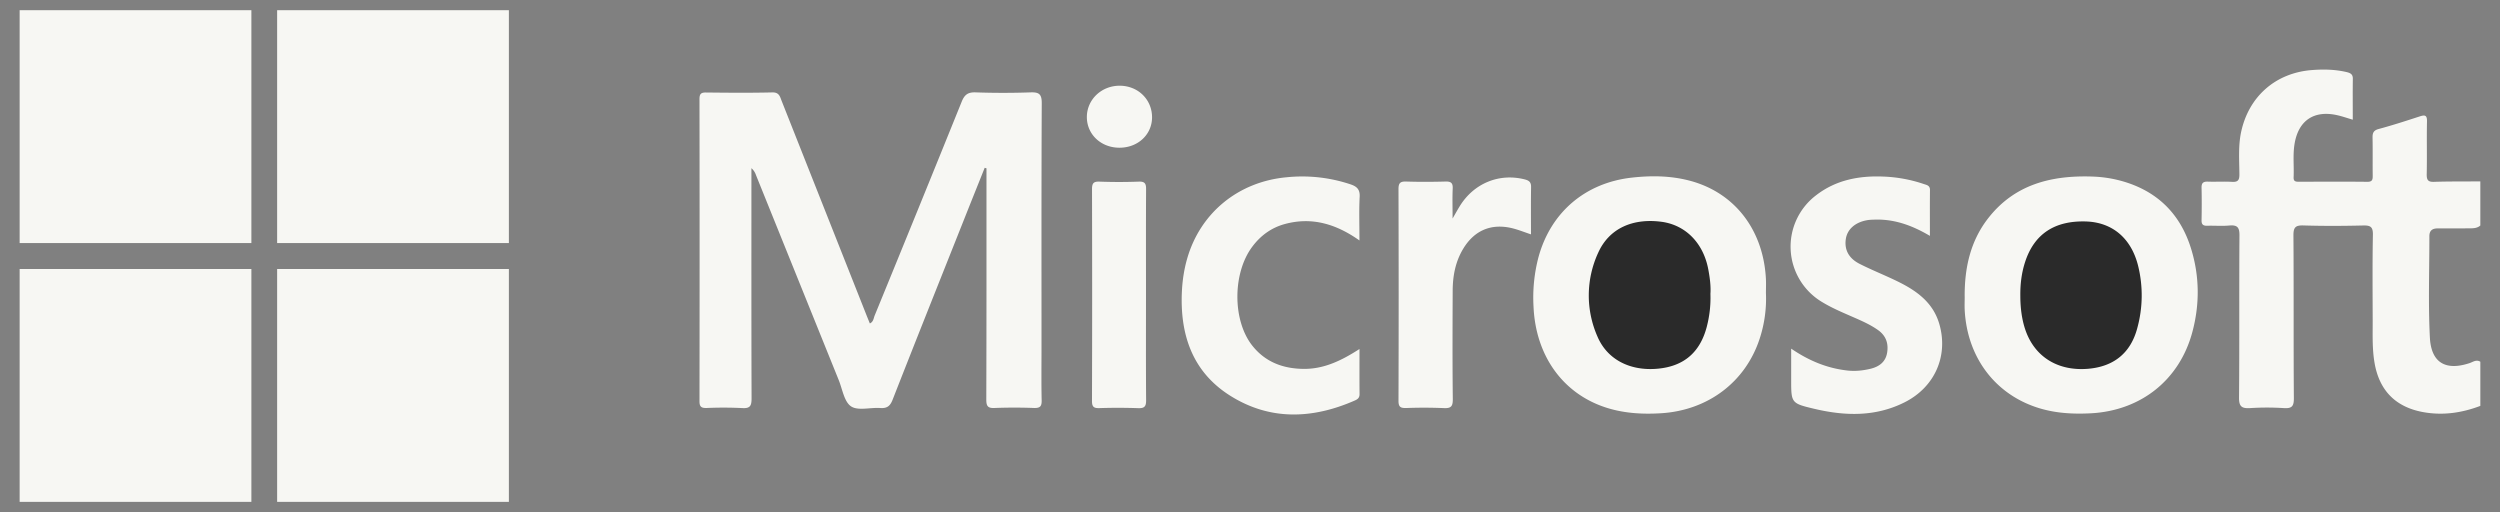 <svg width="83" height="17" fill="none" xmlns="http://www.w3.org/2000/svg"><rect width="100%" height="100%" fill="#808080" stroke="none"/><path d="M82.348 13.475c-.618.235-1.253.327-1.91.205-.908-.169-1.443-.718-1.601-1.622-.084-.474-.062-.953-.064-1.43-.002-.944-.011-1.89.007-2.833.005-.26-.078-.315-.32-.309-.66.016-1.32.019-1.981-.001-.26-.008-.338.054-.337.325.013 1.804 0 3.608.014 5.413.002.268-.069.343-.333.326a8.702 8.702 0 00-1.117 0c-.28.017-.374-.05-.37-.354.016-1.793.001-3.587.014-5.381.002-.27-.075-.35-.337-.327-.243.023-.49 0-.734.008-.136.003-.19-.043-.187-.182.007-.361.008-.722 0-1.083-.003-.154.055-.204.205-.2.267.01.533-.009.799.007.195.012.254-.047.252-.247-.003-.466-.041-.934.055-1.396.25-1.187 1.143-1.975 2.353-2.068.383-.03.765-.022 1.143.065.123.03.217.064.215.221-.006.444-.002.889-.002 1.362-.186-.055-.344-.11-.505-.147-.776-.179-1.297.168-1.427.945-.062.37-.015.742-.032 1.112-.007.142.07.15.179.15.756-.002 1.512-.007 2.268.002.177.002.18-.085.179-.215-.005-.414.003-.828-.005-1.242-.003-.156.024-.248.201-.296.462-.124.917-.272 1.371-.42.175-.057.24-.032.235.17-.012.584.004 1.168-.009 1.752-.003.193.046.26.247.252.51-.017 1.022-.01 1.533-.015v1.465c-.114.1-.255.093-.393.094-.34.004-.68 0-1.02.002-.18 0-.279.07-.279.26.001 1.123-.04 2.246.017 3.367.044.83.519 1.108 1.314.847.116-.038.228-.131.361-.047v1.465zM32.691 5.573c-.234.586-.47 1.172-.703 1.76-.787 1.979-1.577 3.956-2.354 5.94-.084.215-.19.289-.413.273-.328-.023-.736.099-.966-.055-.229-.154-.286-.568-.409-.872l-2.749-6.81a.507.507 0 00-.15-.225v.321c0 2.441-.003 4.882.005 7.323 0 .24-.044.337-.309.32a12.97 12.97 0 00-1.182-.003c-.172.004-.239-.035-.238-.224.005-3.343.005-6.686 0-10.03 0-.161.04-.222.213-.22.734.008 1.47.015 2.204-.003.23-.006.256.142.312.285l2.832 7.152.095.234c.121-.056.124-.176.162-.269a1462.61 1462.61 0 002.888-7.096c.095-.235.21-.316.464-.307.606.021 1.214.021 1.82 0 .284-.01.374.057.373.36-.013 2.706-.008 5.412-.008 8.118 0 .584-.008 1.168.005 1.751.004.199-.058.254-.253.249a16.857 16.857 0 00-1.309 0c-.233.011-.276-.069-.276-.284.008-2.462.006-4.924.006-7.387v-.286c-.02-.006-.04-.01-.06-.017v.002zm25.938 4.159a4.26 4.26 0 01-.205 1.503c-.47 1.451-1.725 2.395-3.295 2.486-.631.037-1.255-.002-1.858-.206-1.407-.476-2.29-1.727-2.358-3.34a5.269 5.269 0 01.165-1.639c.408-1.49 1.551-2.462 3.09-2.638.64-.072 1.275-.067 1.9.093 1.504.383 2.472 1.621 2.56 3.263.008.158.001.318.001.477zm6.598.115c-.005-.944.185-1.836.778-2.598.88-1.132 2.106-1.433 3.464-1.387.317.01.634.056.944.14 1.198.327 1.975 1.092 2.334 2.264.28.91.286 1.841.038 2.762-.426 1.586-1.704 2.602-3.359 2.693-.566.03-1.127.004-1.675-.155-1.48-.43-2.44-1.675-2.523-3.275-.007-.148 0-.297 0-.445h-.001zm-5.761 1.727c.599.408 1.2.653 1.867.727.259.029.511.003.76-.056.286-.067.509-.222.56-.537.05-.308-.04-.565-.304-.751-.244-.173-.516-.294-.788-.413-.36-.158-.724-.308-1.06-.512a2.14 2.14 0 01-.205-3.55c.656-.507 1.42-.652 2.225-.62a4.71 4.71 0 011.344.246c.094.032.21.045.21.196-.005.494-.002.988-.002 1.527-.586-.346-1.167-.556-1.812-.54-.096.003-.193.004-.286.022-.386.071-.641.3-.692.611-.057.351.083.645.45.833.415.212.852.382 1.271.588.625.306 1.173.695 1.381 1.411.305 1.051-.142 2.089-1.145 2.597-.96.486-1.969.463-2.987.224-.788-.186-.786-.191-.786-.98v-1.023zm-14.331-3.59c-.782-.554-1.586-.788-2.476-.547-.444.12-.804.38-1.08.749-.662.878-.664 2.454-.002 3.29.436.55 1.03.766 1.71.771.67.005 1.25-.275 1.848-.66 0 .536-.003 1.019.002 1.5.001.12-.065.17-.158.21-1.41.619-2.824.672-4.148-.167-1.262-.8-1.667-2.055-1.59-3.494.02-.361.076-.717.177-1.064.442-1.518 1.706-2.539 3.291-2.686a5.058 5.058 0 012.137.237c.203.07.308.168.295.41-.024.46-.007.924-.007 1.451zm3.091-.729c.11-.192.174-.308.244-.42.47-.754 1.305-1.092 2.147-.88.143.036.218.089.215.252-.009.52-.003 1.039-.003 1.574-.224-.074-.429-.158-.64-.208-.686-.16-1.241.078-1.607.68-.262.43-.351.906-.353 1.4-.005 1.2-.01 2.398.004 3.597.002.235-.052.311-.297.299a15.66 15.66 0 00-1.245-.003c-.179.004-.262-.022-.261-.236.008-2.344.007-4.69 0-7.033 0-.198.057-.256.253-.25.436.014.873.012 1.31 0 .176-.004.245.044.237.23-.014.302-.004.606-.004.997zM38.047 9.787c0 1.166-.005 2.332.004 3.498.002.208-.054.274-.265.266a18.91 18.91 0 00-1.276-.002c-.184.006-.257-.028-.256-.238.008-2.342.007-4.685.001-7.027 0-.188.04-.262.245-.254.436.016.872.016 1.308 0 .21-.008.244.075.242.259-.007 1.166-.003 2.332-.003 3.498zm-.897-4.883c-.608-.007-1.071-.452-1.066-1.026.005-.58.493-1.039 1.101-1.032.61.007 1.072.47 1.063 1.066-.01.57-.484 1-1.097.992z" fill="#F7F7F3"/><path d="M56.786 9.758c.013.38-.03.736-.12 1.087-.224.858-.766 1.32-1.642 1.397-.906.08-1.665-.304-1.99-1.072a3.378 3.378 0 01.026-2.779c.357-.798 1.132-1.155 2.1-1.028.802.106 1.395.708 1.557 1.59.05.271.087.544.069.804zm10.289.066c-.005-.384.04-.762.159-1.128.303-.929.982-1.377 2.026-1.343.872.03 1.496.557 1.724 1.467a4.096 4.096 0 01-.027 2.076c-.221.83-.786 1.281-1.649 1.349-.9.07-1.617-.316-1.971-1.06-.172-.36-.262-.83-.262-1.361z" fill="#2A2A2A"/><path fill-rule="evenodd" clip-rule="evenodd" d="M9.201 8.07h7.694V.339H9.201V8.07zm-8.549 0h7.694V.339H.652V8.07zm8.549 8.592h7.694V8.93H9.201v7.732zm-8.549 0h7.694V8.93H.652v7.732z" fill="#F7F7F3"/></svg>